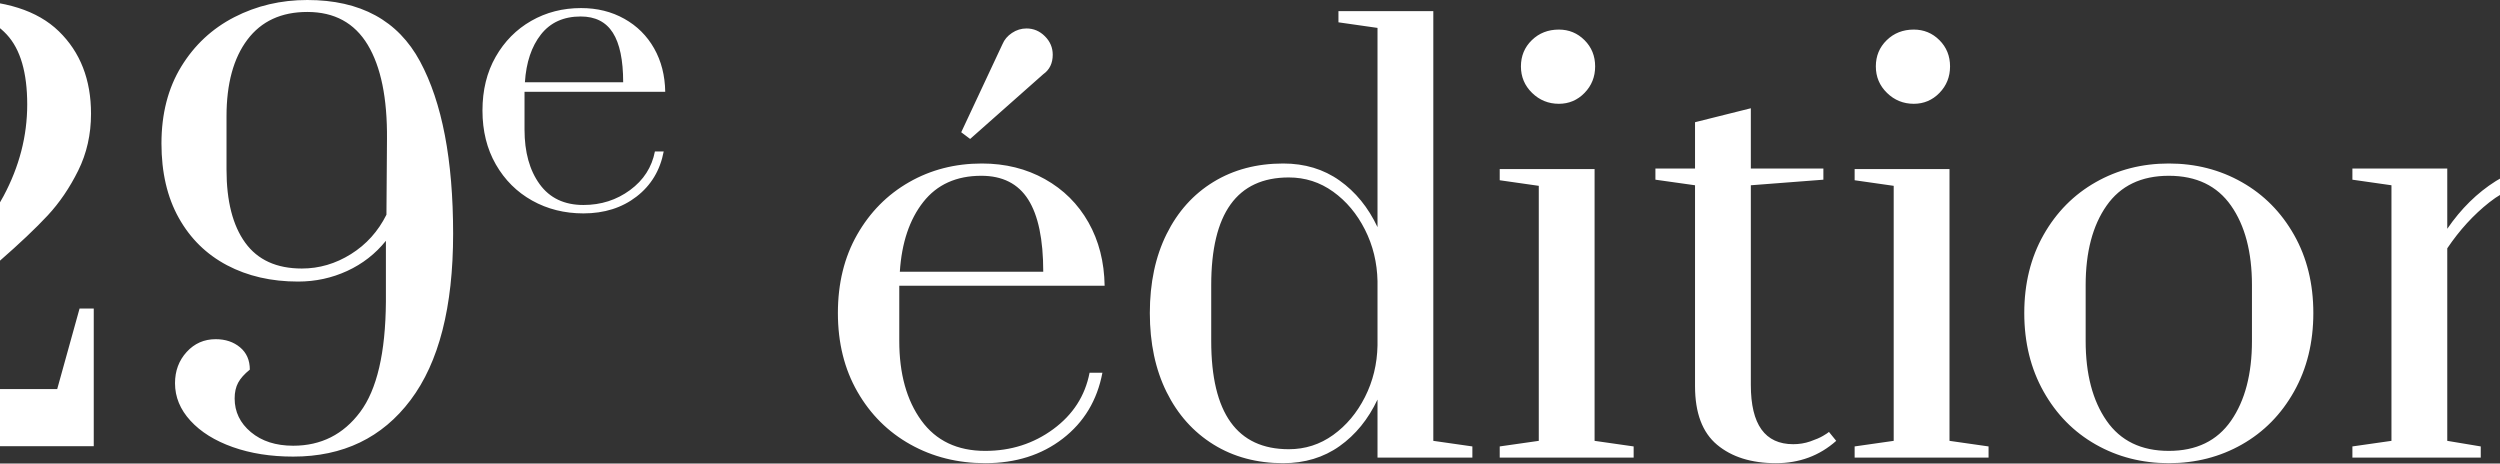 <?xml version="1.0" encoding="UTF-8"?>
<svg width="1440px" height="267px" viewBox="0 0 1440 267" version="1.1" xmlns="http://www.w3.org/2000/svg" xmlns:xlink="http://www.w3.org/1999/xlink">
    <rect x="0" y="0" width="1440" height="267" fill="#333333" stroke="none"/>
    <title>26eédition copy</title>
    <g id="Programme" stroke="none" stroke-width="1" fill="none" fill-rule="evenodd">
        <g id="01-programme-2-detail" transform="translate(0, -3213)" fill="#FFF" fill-rule="nonzero">
            <path d="M-104,3445.867 L-37.722,3378.483 C-20.341,3360.514 -7.095,3343.015 2.014,3325.986 C11.123,3308.957 15.678,3291.354 15.678,3273.176 C15.678,3254.789 11.751,3241.364 3.899,3232.902 C-3.954,3224.44 -14.582,3220.209 -27.984,3220.209 C-38.455,3220.209 -47.564,3223.029 -55.312,3228.671 C-63.06,3234.312 -66.934,3241.73 -66.934,3250.923 C-66.934,3261.997 -61.385,3270.25 -50.286,3275.683 C-50.286,3283.205 -52.59,3288.951 -57.197,3292.921 C-61.804,3296.891 -67.249,3298.876 -73.531,3298.876 C-80.232,3298.876 -85.991,3296.421 -90.807,3291.51 C-95.624,3286.6 -98.032,3279.862 -98.032,3271.295 C-98.032,3260.012 -94.577,3249.931 -87.666,3241.051 C-80.755,3232.171 -71.541,3225.275 -60.024,3220.365 C-48.506,3215.455 -36.151,3213 -22.958,3213 C2.59,3213 21.541,3219.007 33.897,3231.021 C46.252,3243.036 52.429,3258.863 52.429,3278.504 C52.429,3290.413 49.969,3301.331 45.048,3311.255 C40.127,3321.18 34.263,3329.799 27.457,3337.112 C20.651,3344.425 11.385,3353.201 -0.342,3363.439 L-9.137,3370.961 L-84.211,3437.091 L32.954,3437.091 L45.833,3390.706 L54,3390.706 L54,3470 L-104,3470 L-104,3445.867 Z M168.881,3476 C155.974,3476 144.368,3474.174 134.063,3470.521 C123.758,3466.868 115.639,3461.806 109.706,3455.336 C103.773,3448.865 100.807,3441.664 100.807,3433.732 C100.807,3426.635 103.045,3420.634 107.52,3415.729 C111.996,3410.824 117.565,3408.371 124.227,3408.371 C129.848,3408.371 134.532,3409.937 138.279,3413.068 C142.026,3416.199 143.9,3420.478 143.9,3425.905 C140.777,3428.41 138.539,3430.914 137.186,3433.419 C135.833,3435.924 135.156,3438.95 135.156,3442.499 C135.156,3450.222 138.279,3456.692 144.524,3461.911 C150.77,3467.129 158.888,3469.738 168.881,3469.738 C184.911,3469.738 197.766,3463.267 207.446,3450.326 C217.126,3437.385 222.071,3416.199 222.279,3386.768 L222.279,3351.701 C216.242,3359.215 208.799,3365.008 199.952,3369.078 C191.104,3373.148 181.684,3375.183 171.691,3375.183 C156.286,3375.183 142.651,3372.052 130.784,3365.79 C118.918,3359.529 109.654,3350.449 102.993,3338.551 C96.331,3326.654 93,3312.356 93,3295.657 C93,3278.541 96.799,3263.774 104.398,3251.354 C111.996,3238.935 122.197,3229.438 135,3222.863 C147.803,3216.287 161.803,3213 177,3213 C207.602,3213 229.253,3224.793 241.952,3248.38 C254.651,3271.966 261,3305.05 261,3347.631 C261,3389.794 252.829,3421.73 236.487,3443.438 C220.145,3465.146 197.61,3476 168.881,3476 Z M173.877,3367.669 C183.87,3367.669 193.29,3364.903 202.138,3359.372 C210.985,3353.841 217.803,3346.274 222.591,3336.673 L222.903,3293.152 C223.112,3269.566 219.416,3251.459 211.818,3238.83 C204.219,3226.202 192.613,3219.888 177,3219.888 C162.011,3219.888 150.509,3225.211 142.494,3235.856 C134.48,3246.501 130.472,3261.217 130.472,3280.002 L130.472,3310.686 C130.472,3328.845 134.063,3342.882 141.245,3352.797 C148.428,3362.712 159.305,3367.669 173.877,3367.669 Z M336.042,3335.917 C348.081,3335.917 358.286,3332.687 366.655,3326.226 C375.024,3319.766 380.236,3311.103 382.292,3300.238 L382.292,3300.238 L377.226,3300.238 C375.464,3309.341 370.692,3316.756 362.911,3322.482 C355.129,3328.208 346.173,3331.071 336.042,3331.071 C325.03,3331.071 316.624,3327.07 310.824,3319.068 C305.025,3311.066 302.125,3300.605 302.125,3287.685 L302.125,3287.685 L302.125,3265.881 L383.173,3265.881 C383.026,3256.484 380.897,3248.152 376.786,3240.884 C372.675,3233.616 366.948,3227.927 359.607,3223.815 C352.266,3219.704 343.97,3217.649 334.72,3217.649 C324.149,3217.649 314.568,3220.108 305.979,3225.027 C297.39,3229.945 290.562,3236.846 285.497,3245.729 C280.432,3254.612 277.899,3264.927 277.899,3276.673 C277.899,3288.419 280.468,3298.77 285.607,3307.726 C290.746,3316.683 297.72,3323.62 306.53,3328.539 C315.339,3333.457 325.177,3335.917 336.042,3335.917 Z M358.946,3260.375 L302.345,3260.375 C303.079,3248.923 306.163,3239.746 311.595,3232.845 C317.028,3225.944 324.663,3222.494 334.5,3222.494 C342.869,3222.494 349.036,3225.614 353,3231.854 C356.964,3238.094 358.946,3247.601 358.946,3260.375 L358.946,3260.375 Z M558.804,3293.036 L600.911,3255.75 C604.554,3253.179 606.375,3249.429 606.375,3244.5 C606.375,3240.429 604.875,3236.893 601.875,3233.893 C598.875,3230.893 595.339,3229.393 591.268,3229.393 C588.268,3229.393 585.482,3230.25 582.911,3231.964 C580.339,3233.679 578.518,3235.821 577.446,3238.393 L577.446,3238.393 L553.661,3289.179 L558.804,3293.036 Z M567.482,3479.786 C585.054,3479.786 599.946,3475.071 612.161,3465.643 C624.375,3456.214 631.982,3443.571 634.982,3427.714 L634.982,3427.714 L627.589,3427.714 C625.018,3441 618.054,3451.821 606.696,3460.179 C595.339,3468.536 582.268,3472.714 567.482,3472.714 C551.411,3472.714 539.143,3466.875 530.679,3455.196 C522.214,3443.518 517.982,3428.25 517.982,3409.393 L517.982,3409.393 L517.982,3377.571 L636.268,3377.571 C636.054,3363.857 632.946,3351.696 626.946,3341.089 C620.946,3330.482 612.589,3322.179 601.875,3316.179 C591.161,3310.179 579.054,3307.179 565.554,3307.179 C550.125,3307.179 536.143,3310.768 523.607,3317.946 C511.071,3325.125 501.107,3335.196 493.714,3348.161 C486.321,3361.125 482.625,3376.179 482.625,3393.321 C482.625,3410.464 486.375,3425.571 493.875,3438.643 C501.375,3451.714 511.554,3461.839 524.411,3469.018 C537.268,3476.196 551.625,3479.786 567.482,3479.786 Z M600.911,3369.536 L518.304,3369.536 C519.375,3352.821 523.875,3339.429 531.804,3329.357 C539.732,3319.286 550.875,3314.25 565.232,3314.25 C577.446,3314.25 586.446,3318.804 592.232,3327.911 C598.018,3337.018 600.911,3350.893 600.911,3369.536 L600.911,3369.536 Z M739.125,3479.786 C751.554,3479.786 762.375,3476.518 771.589,3469.982 C780.804,3463.446 788.089,3454.5 793.446,3443.143 L793.446,3443.143 L793.446,3476.571 L848.089,3476.571 L848.089,3470.143 L825.589,3466.929 L825.589,3219.429 L770.946,3219.429 L770.946,3225.857 L793.446,3229.071 L793.446,3343.821 C788.089,3332.464 780.804,3323.518 771.589,3316.982 C762.375,3310.446 751.554,3307.179 739.125,3307.179 C723.911,3307.179 710.518,3310.714 698.946,3317.786 C687.375,3324.857 678.375,3334.875 671.946,3347.839 C665.518,3360.804 662.304,3375.964 662.304,3393.321 C662.304,3410.679 665.518,3425.839 671.946,3438.804 C678.375,3451.768 687.375,3461.839 698.946,3469.018 C710.518,3476.196 723.911,3479.786 739.125,3479.786 Z M742.339,3471.75 C712.554,3471.75 697.661,3450.964 697.661,3409.393 L697.661,3409.393 L697.661,3377.25 C697.661,3335.893 712.554,3315.214 742.339,3315.214 C751.768,3315.214 760.286,3317.946 767.893,3323.411 C775.5,3328.875 781.607,3336.161 786.214,3345.268 C790.821,3354.375 793.232,3364.286 793.446,3375 L793.446,3375 L793.446,3411.964 C793.232,3422.679 790.821,3432.589 786.214,3441.696 C781.607,3450.804 775.5,3458.089 767.893,3463.554 C760.286,3469.018 751.768,3471.75 742.339,3471.75 Z M897.911,3272.786 C903.696,3272.786 908.625,3270.696 912.696,3266.518 C916.768,3262.339 918.804,3257.25 918.804,3251.25 C918.804,3245.25 916.768,3240.214 912.696,3236.143 C908.625,3232.071 903.696,3230.036 897.911,3230.036 C891.696,3230.036 886.5,3232.071 882.321,3236.143 C878.143,3240.214 876.054,3245.25 876.054,3251.25 C876.054,3257.25 878.196,3262.339 882.482,3266.518 C886.768,3270.696 891.911,3272.786 897.911,3272.786 Z M940.982,3476.571 L940.982,3470.143 L918.482,3466.929 L918.482,3310.393 L863.839,3310.393 L863.839,3316.821 L886.339,3320.036 L886.339,3466.929 L863.839,3470.143 L863.839,3476.571 L940.982,3476.571 Z M1022.946,3479.786 C1036.446,3479.786 1048.018,3475.5 1057.661,3466.929 L1057.661,3466.929 L1053.482,3461.786 C1053.054,3462.214 1051.929,3462.964 1050.107,3464.036 C1048.286,3465.107 1045.821,3466.179 1042.714,3467.25 C1039.607,3468.321 1036.339,3468.857 1032.911,3468.857 C1016.625,3468.857 1008.482,3457.5 1008.482,3434.786 L1008.482,3434.786 L1008.482,3319.714 L1050.268,3316.5 L1050.268,3310.071 L1008.482,3310.071 L1008.482,3275.357 L976.339,3283.393 L976.339,3310.071 L953.518,3310.071 L953.518,3316.5 L976.339,3319.714 L976.339,3435.429 C976.339,3450.857 980.571,3462.107 989.036,3469.179 C997.5,3476.25 1008.804,3479.786 1022.946,3479.786 Z M1102.339,3272.786 C1108.125,3272.786 1113.054,3270.696 1117.125,3266.518 C1121.196,3262.339 1123.232,3257.25 1123.232,3251.25 C1123.232,3245.25 1121.196,3240.214 1117.125,3236.143 C1113.054,3232.071 1108.125,3230.036 1102.339,3230.036 C1096.125,3230.036 1090.929,3232.071 1086.75,3236.143 C1082.571,3240.214 1080.482,3245.25 1080.482,3251.25 C1080.482,3257.25 1082.625,3262.339 1086.911,3266.518 C1091.196,3270.696 1096.339,3272.786 1102.339,3272.786 Z M1145.411,3476.571 L1145.411,3470.143 L1122.911,3466.929 L1122.911,3310.393 L1068.268,3310.393 L1068.268,3316.821 L1090.768,3320.036 L1090.768,3466.929 L1068.268,3470.143 L1068.268,3476.571 L1145.411,3476.571 Z M1249.232,3479.786 C1264.661,3479.786 1278.696,3476.196 1291.339,3469.018 C1303.982,3461.839 1314,3451.661 1321.393,3438.482 C1328.786,3425.304 1332.482,3410.25 1332.482,3393.321 C1332.482,3376.393 1328.786,3361.393 1321.393,3348.321 C1314,3335.25 1303.982,3325.125 1291.339,3317.946 C1278.696,3310.768 1264.661,3307.179 1249.232,3307.179 C1233.804,3307.179 1219.768,3310.768 1207.125,3317.946 C1194.482,3325.125 1184.464,3335.25 1177.071,3348.321 C1169.679,3361.393 1165.982,3376.393 1165.982,3393.321 C1165.982,3410.25 1169.679,3425.304 1177.071,3438.482 C1184.464,3451.661 1194.482,3461.839 1207.125,3469.018 C1219.768,3476.196 1233.804,3479.786 1249.232,3479.786 Z M1249.232,3472.714 C1233.375,3472.714 1221.429,3466.929 1213.393,3455.357 C1205.357,3443.786 1201.339,3428.464 1201.339,3409.393 L1201.339,3409.393 L1201.339,3377.25 C1201.339,3358.179 1205.357,3342.911 1213.393,3331.446 C1221.429,3319.982 1233.375,3314.25 1249.232,3314.25 C1265.089,3314.25 1277.036,3319.982 1285.071,3331.446 C1293.107,3342.911 1297.125,3358.179 1297.125,3377.25 L1297.125,3377.25 L1297.125,3409.393 C1297.125,3428.464 1293.107,3443.786 1285.071,3455.357 C1277.036,3466.929 1265.089,3472.714 1249.232,3472.714 Z M1428.911,3476.571 L1428.911,3470.143 L1409.625,3466.929 L1409.625,3356.036 C1416.696,3345.536 1424.786,3336.696 1433.893,3329.518 C1443,3322.339 1452.482,3318.75 1462.339,3318.75 C1471.768,3318.75 1478.732,3321.804 1483.232,3327.911 C1487.732,3334.018 1489.982,3342.643 1489.982,3353.786 L1489.982,3353.786 L1489.982,3466.929 L1470.696,3470.143 L1470.696,3476.571 L1544.625,3476.571 L1544.625,3470.143 L1522.125,3466.929 L1522.125,3353.143 C1522.125,3337.929 1517.679,3326.464 1508.786,3318.75 C1499.893,3311.036 1487.732,3307.179 1472.304,3307.179 C1459.875,3307.179 1448.304,3310.554 1437.589,3317.304 C1426.875,3324.054 1417.554,3333.214 1409.625,3344.786 L1409.625,3344.786 L1409.625,3310.071 L1354.982,3310.071 L1354.982,3316.5 L1377.482,3319.714 L1377.482,3466.929 L1354.982,3470.143 L1354.982,3476.571 L1428.911,3476.571 Z" id="26eédition-copy"></path>
        </g>
    </g>
</svg>